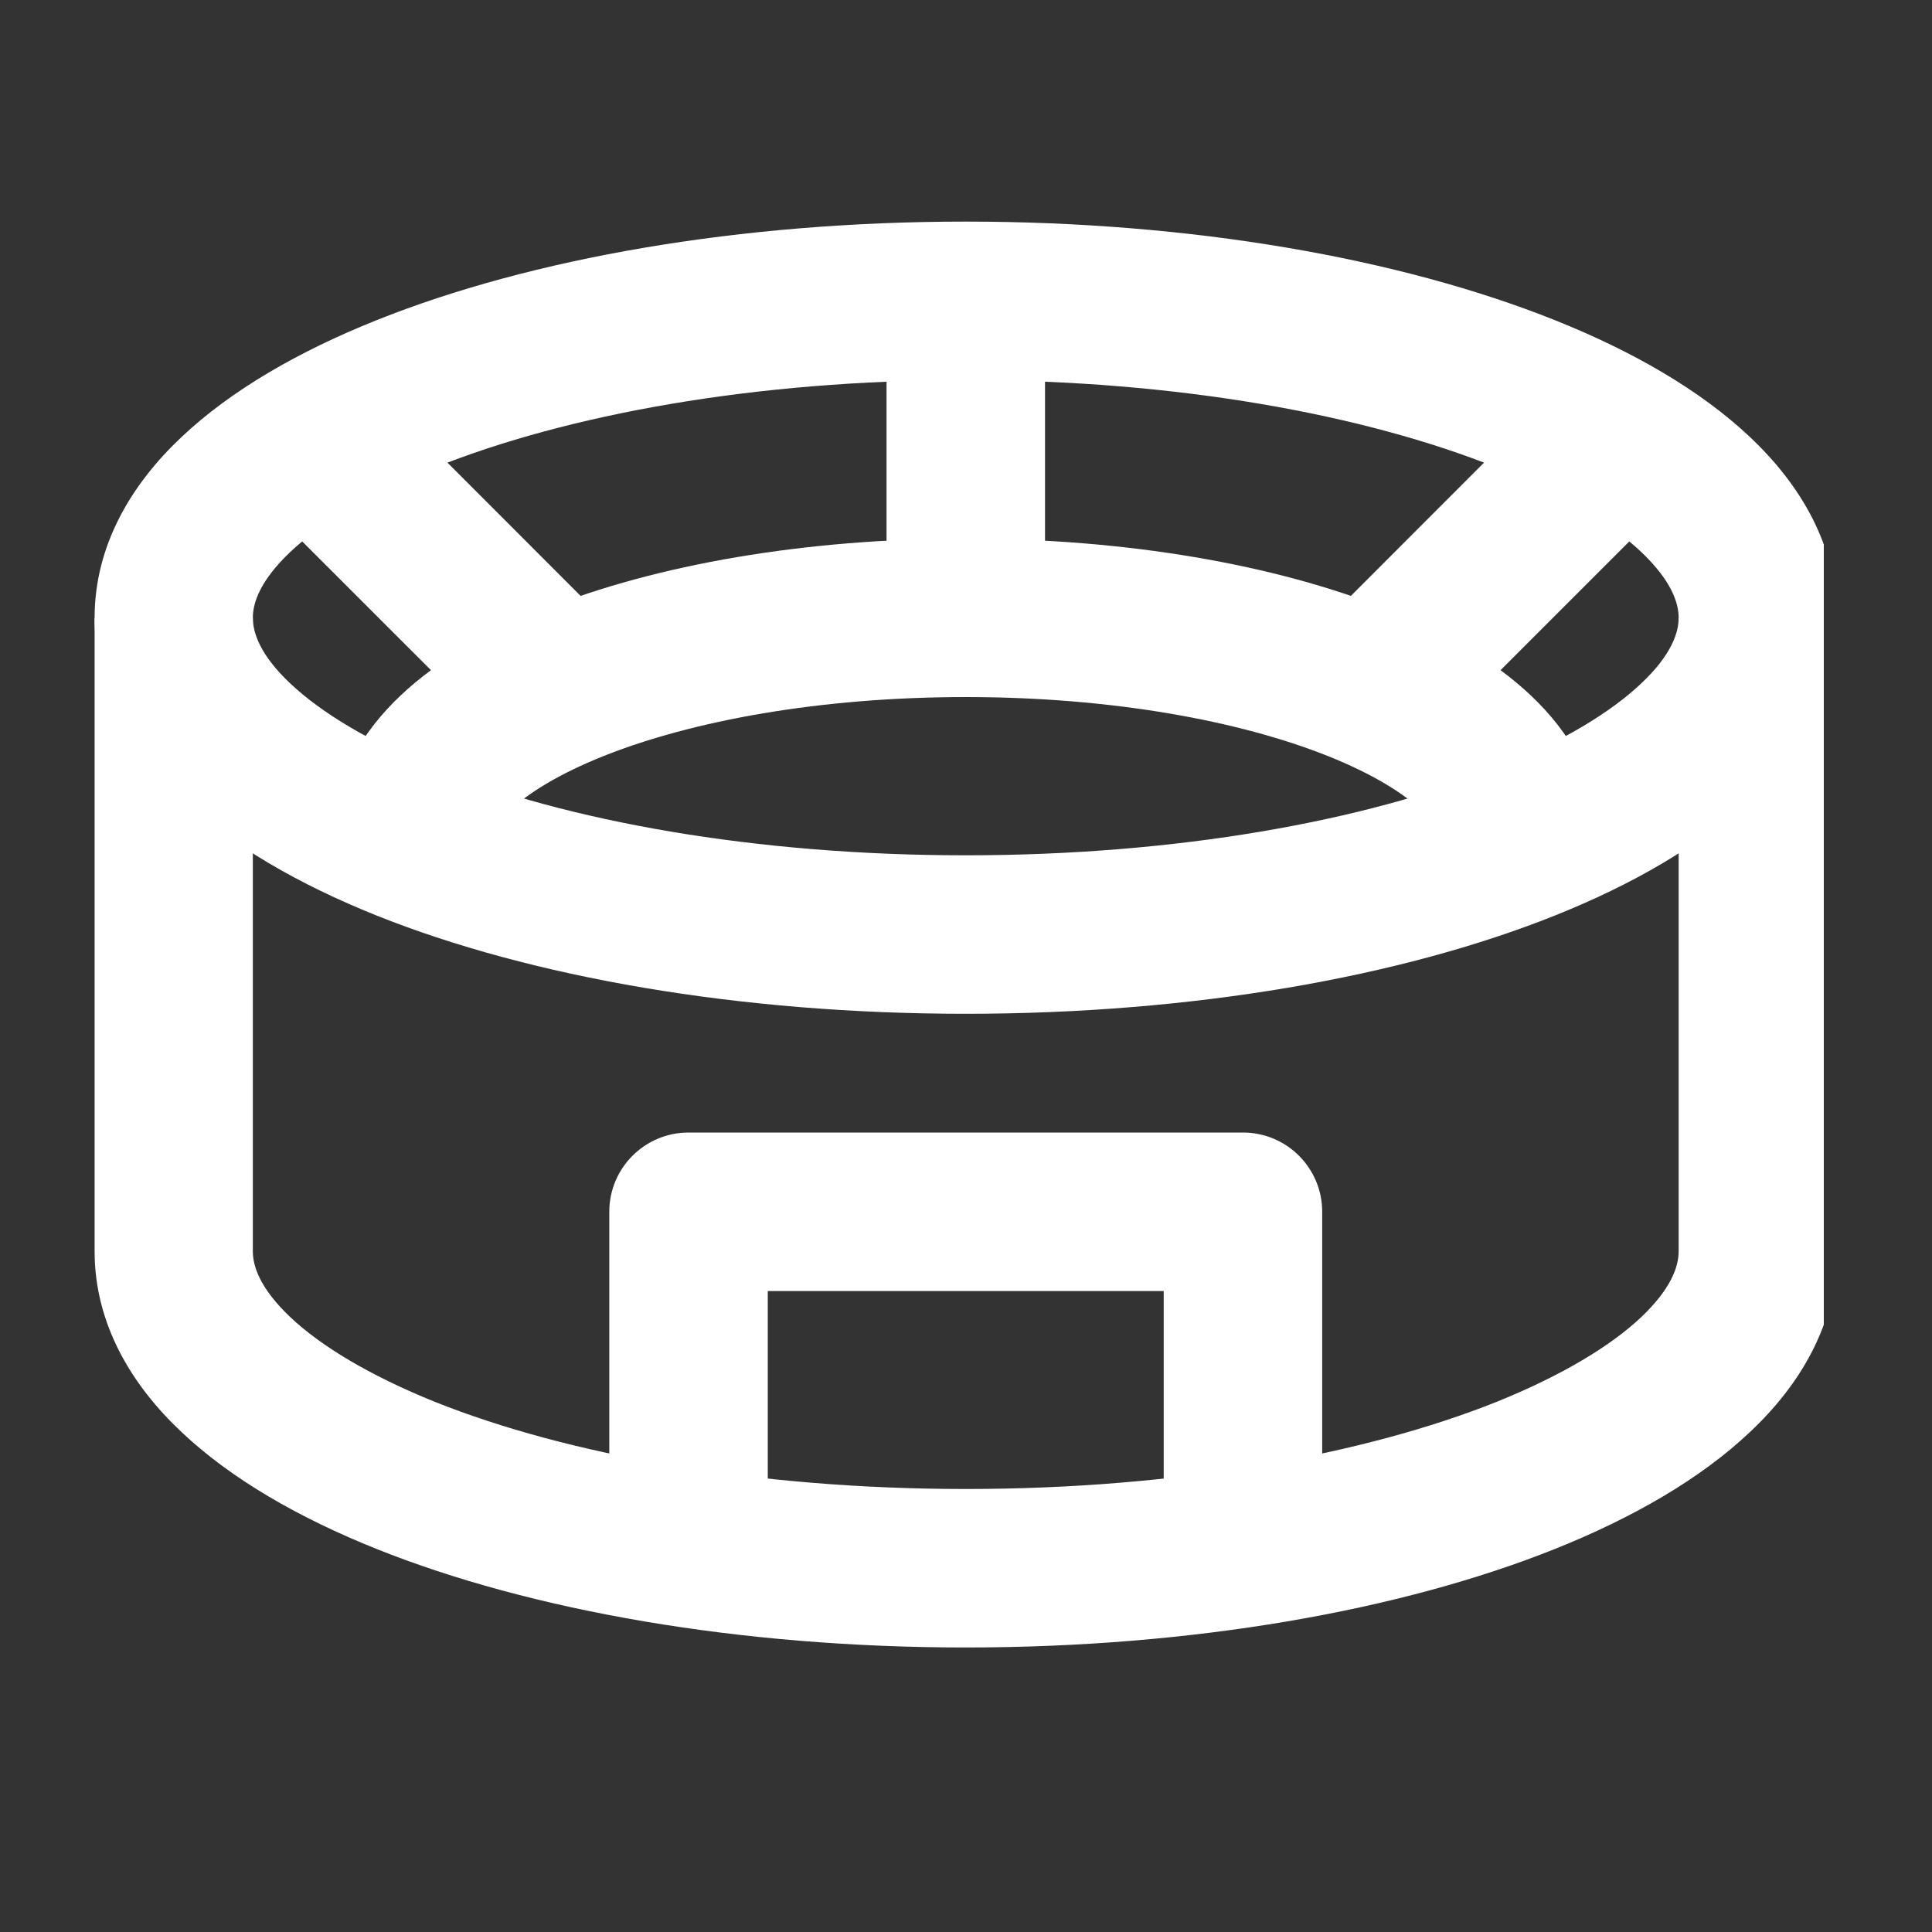 <svg xmlns="http://www.w3.org/2000/svg" xmlns:xlink="http://www.w3.org/1999/xlink" width="40" zoomAndPan="magnify" viewBox="0 0 30 30" height="40" preserveAspectRatio="xMidYMid meet" version="1.0"><rect x="0" y="0" width="30" height="30" fill="#333333" stroke="none"/><defs><clipPath id="5eba585a3e"><path d="M 1.465 3.441 L 28.32 3.441 L 28.32 16 L 1.465 16 Z M 1.465 3.441 " clip-rule="nonzero"/></clipPath><clipPath id="da646a0c56"><path d="M 1.465 9 L 28.32 9 L 28.32 25.941 L 1.465 25.941 Z M 1.465 9 " clip-rule="nonzero"/></clipPath></defs><g clip-path="url(#5eba585a3e)"><path fill="#ffffff" d="M 4.508 8.57 C 4.039 9.016 3.926 9.359 3.926 9.594 C 3.926 9.824 4.039 10.172 4.508 10.613 C 4.98 11.059 5.73 11.52 6.758 11.93 C 8.805 12.75 11.715 13.281 14.996 13.281 C 18.277 13.281 21.188 12.75 23.234 11.93 C 24.262 11.52 25.012 11.059 25.484 10.613 C 25.953 10.172 26.066 9.824 26.066 9.594 C 26.066 9.359 25.953 9.016 25.484 8.57 C 25.012 8.125 24.262 7.668 23.234 7.258 C 21.188 6.438 18.277 5.902 14.996 5.902 C 11.715 5.902 8.805 6.438 6.758 7.258 C 5.73 7.668 4.98 8.125 4.508 8.57 Z M 5.844 4.973 C 8.246 4.012 11.484 3.441 14.996 3.441 C 18.508 3.441 21.746 4.012 24.148 4.973 C 25.348 5.453 26.398 6.055 27.172 6.785 C 27.949 7.516 28.523 8.465 28.523 9.594 C 28.523 10.719 27.949 11.668 27.172 12.402 C 26.398 13.133 25.348 13.734 24.148 14.215 C 21.746 15.176 18.508 15.742 14.996 15.742 C 11.484 15.742 8.246 15.176 5.844 14.215 C 4.645 13.734 3.594 13.133 2.82 12.402 C 2.043 11.668 1.469 10.719 1.469 9.594 C 1.469 8.465 2.043 7.516 2.82 6.785 C 3.594 6.055 4.645 5.453 5.844 4.973 Z M 5.844 4.973 " fill-opacity="1" fill-rule="evenodd"/></g><path fill="#ffffff" d="M 7.91 12.59 C 7.625 12.855 7.617 13.008 7.617 13.035 L 5.156 13.035 C 5.156 12.113 5.629 11.359 6.219 10.801 C 6.805 10.246 7.586 9.805 8.453 9.461 C 10.188 8.766 12.504 8.363 14.996 8.363 C 17.488 8.363 19.805 8.766 21.539 9.461 C 22.406 9.805 23.188 10.246 23.773 10.801 C 24.363 11.359 24.836 12.113 24.836 13.035 L 22.375 13.035 C 22.375 13.008 22.367 12.855 22.082 12.59 C 21.797 12.32 21.32 12.02 20.625 11.742 C 19.246 11.191 17.258 10.824 14.996 10.824 C 12.734 10.824 10.746 11.191 9.367 11.742 C 8.672 12.02 8.195 12.32 7.91 12.59 Z M 7.91 12.59 " fill-opacity="1" fill-rule="evenodd"/><g clip-path="url(#da646a0c56)"><path fill="#ffffff" d="M 3.926 9.594 L 3.926 19.43 C 3.926 19.664 4.039 20.008 4.508 20.453 C 4.98 20.898 5.73 21.355 6.758 21.77 C 8.805 22.586 11.715 23.121 14.996 23.121 C 18.277 23.121 21.188 22.586 23.234 21.77 C 24.262 21.355 25.012 20.898 25.484 20.453 C 25.953 20.008 26.066 19.664 26.066 19.43 L 26.066 9.594 L 28.523 9.594 L 28.523 19.43 C 28.523 20.559 27.949 21.508 27.172 22.238 C 26.398 22.969 25.348 23.57 24.148 24.051 C 21.746 25.012 18.508 25.582 14.996 25.582 C 11.484 25.582 8.246 25.012 5.844 24.051 C 4.645 23.57 3.594 22.969 2.82 22.238 C 2.043 21.508 1.469 20.559 1.469 19.43 L 1.469 9.594 Z M 3.926 9.594 " fill-opacity="1" fill-rule="evenodd"/></g><path fill="#ffffff" d="M 9.461 18.816 C 9.461 18.137 10.012 17.586 10.691 17.586 L 19.301 17.586 C 19.98 17.586 20.531 18.137 20.531 18.816 L 20.531 23.734 L 18.07 23.734 L 18.07 20.047 L 11.922 20.047 L 11.922 23.734 L 9.461 23.734 Z M 9.461 18.816 " fill-opacity="1" fill-rule="evenodd"/><path fill="#ffffff" d="M 13.766 4.672 L 16.227 4.672 L 16.227 9.594 L 13.766 9.594 Z M 13.766 4.672 " fill-opacity="1" fill-rule="evenodd"/><path fill="#ffffff" d="M 25.703 8.004 L 22.016 11.691 L 20.277 9.953 L 23.965 6.262 Z M 25.703 8.004 " fill-opacity="1" fill-rule="evenodd"/><path fill="#ffffff" d="M 4.289 8.004 L 7.977 11.691 L 9.715 9.953 L 6.027 6.262 Z M 4.289 8.004 " fill-opacity="1" fill-rule="evenodd"/></svg>